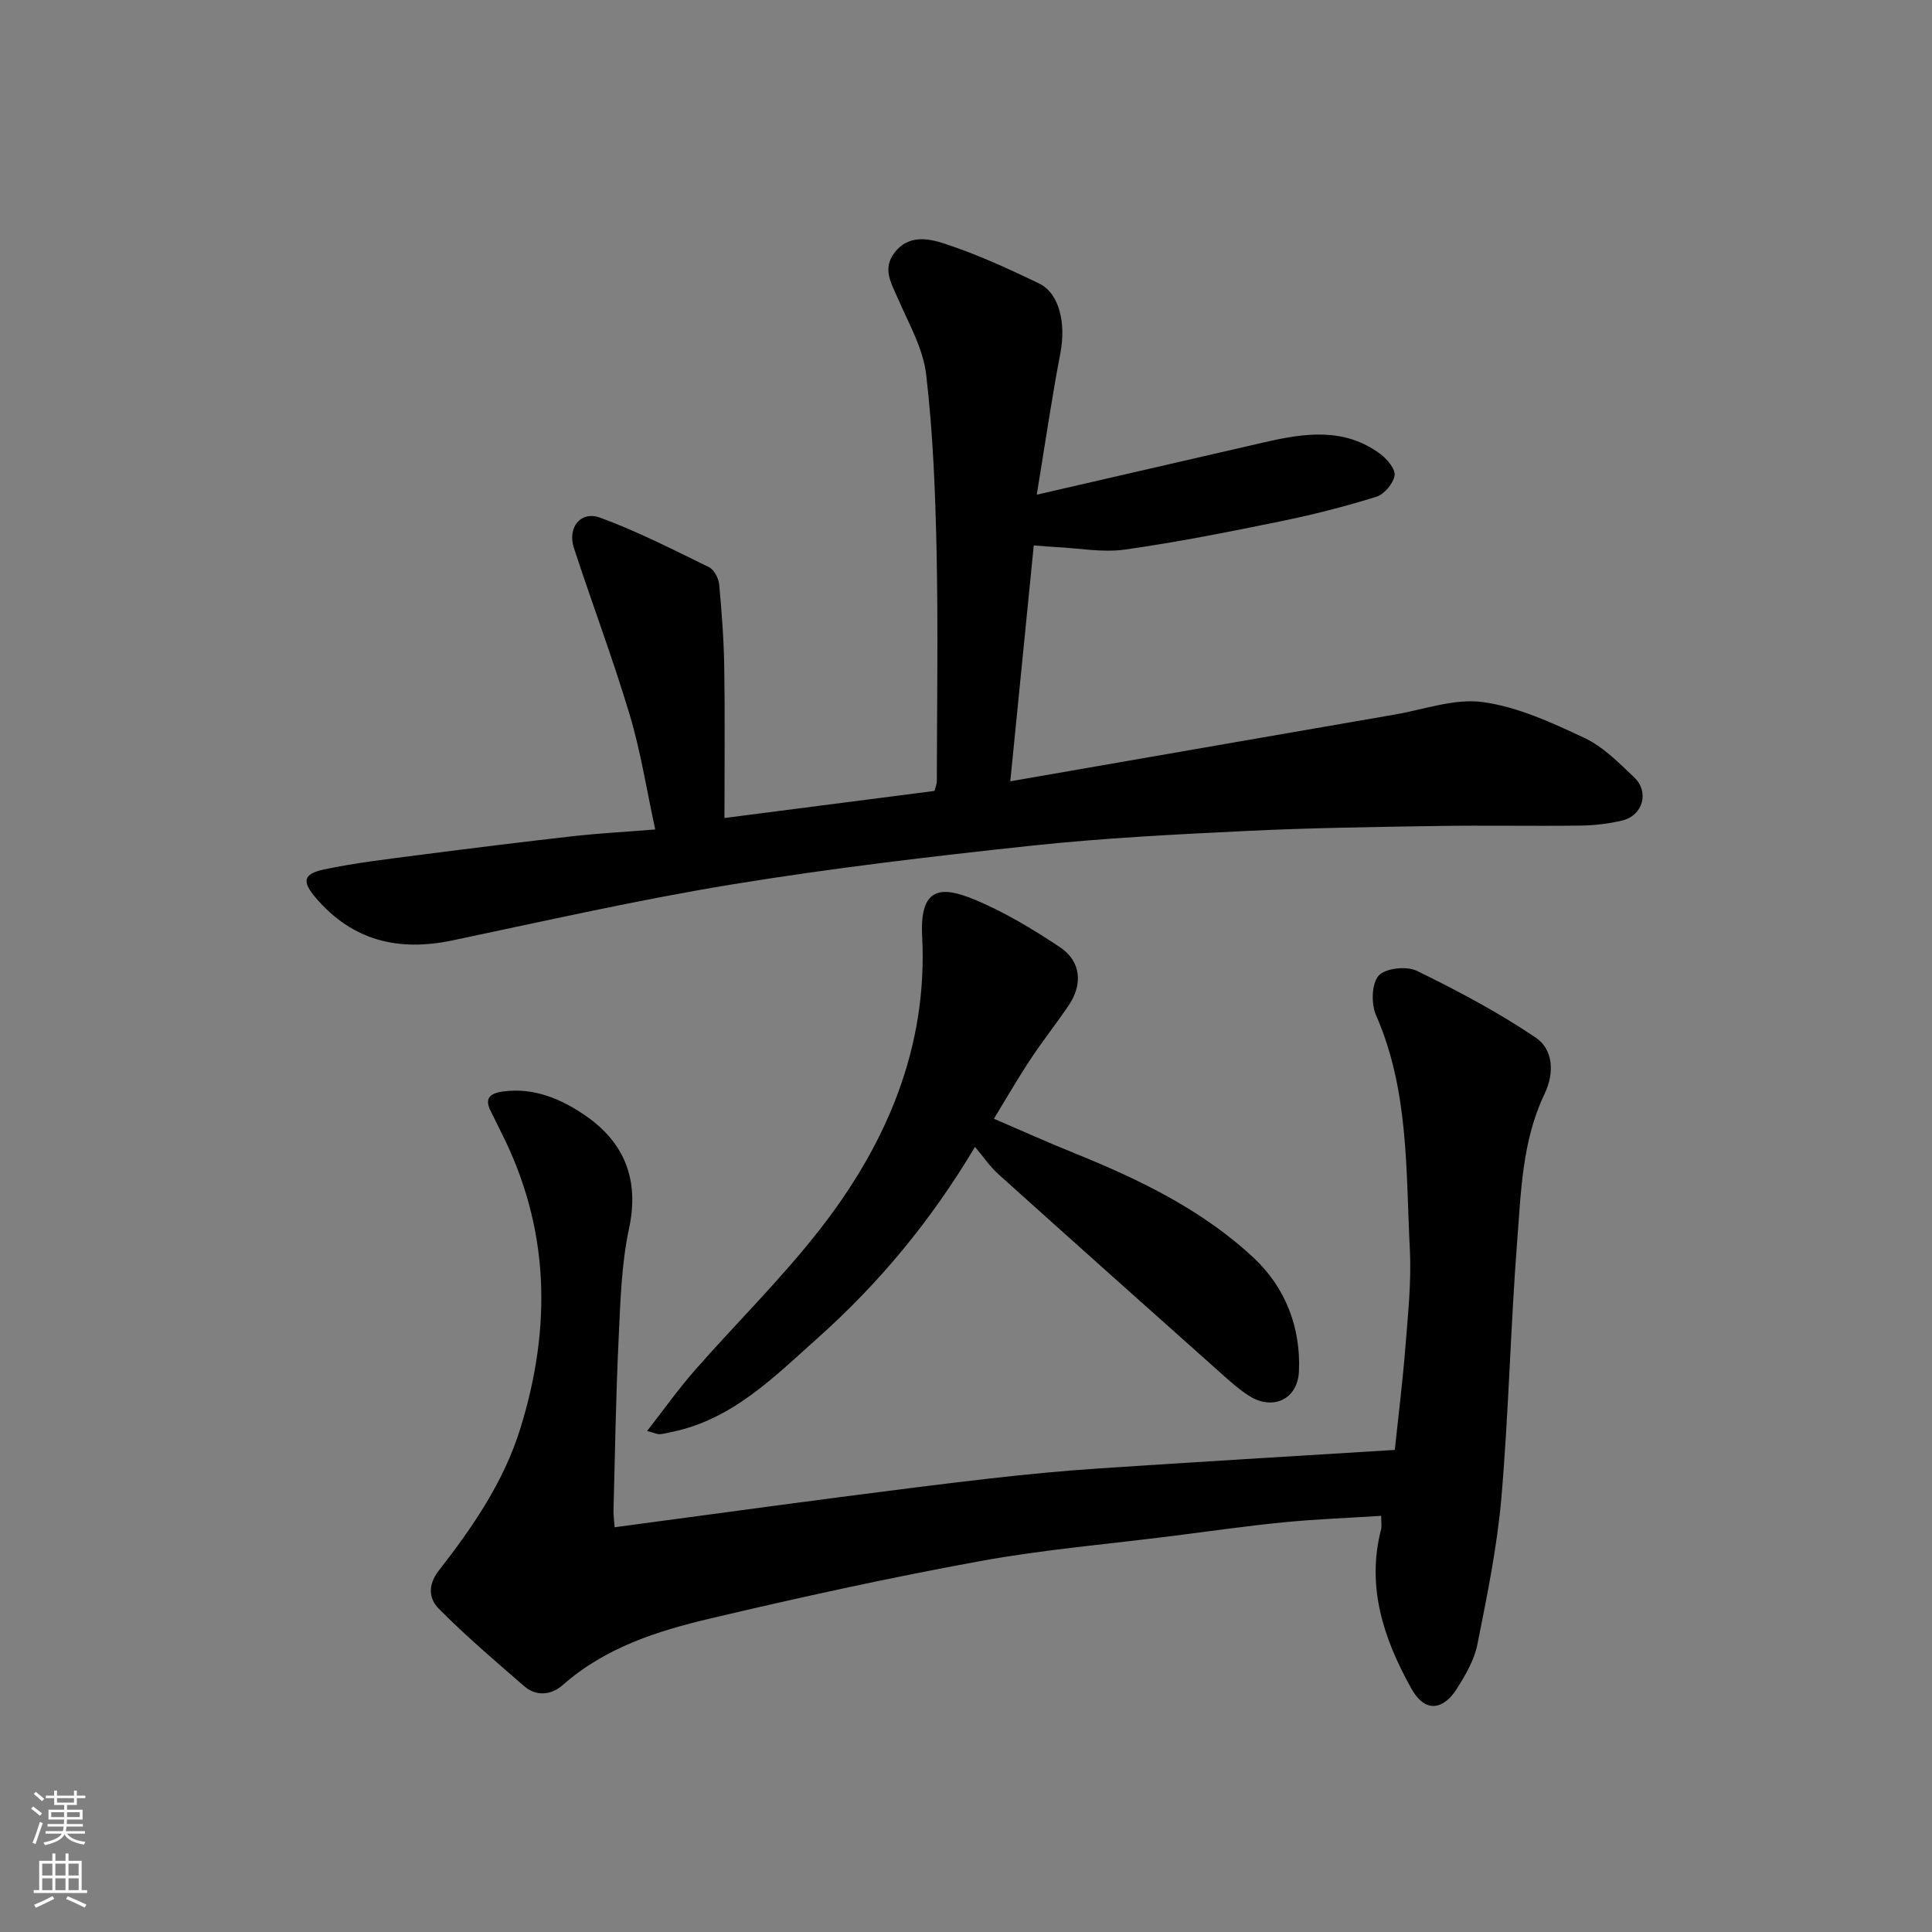 <svg enable-background="new 0 0 400 400" viewBox="0 0 400 400" xmlns="http://www.w3.org/2000/svg"><rect x="0" y="0" width="400" height="400" fill="#808080" stroke="none"/><g fill="#010000"><path d="m135.66 171.73c-1.8-8.26-3.01-16.16-5.29-23.75-3.48-11.62-7.78-22.99-11.55-34.53-1.38-4.24 1.41-7.75 5.44-6.27 7.72 2.83 15.11 6.62 22.52 10.24 1.07.52 2 2.31 2.12 3.59.54 5.75.96 11.52 1.05 17.29.16 10.06.04 20.13.04 31.06 15.4-1.99 29.3-3.78 43.5-5.61.14-.61.47-1.37.47-2.12.03-15.83.28-31.66-.05-47.48-.26-12.21-.74-24.46-2.15-36.57-.63-5.43-3.63-10.63-5.87-15.8-1.39-3.21-3.28-6.15-.62-9.56 2.82-3.63 6.94-2.86 10.08-1.84 6.78 2.2 13.34 5.2 19.78 8.31 4.24 2.05 5.58 8.3 4.42 14.37-1.8 9.41-3.18 18.89-4.9 29.36 16.32-3.76 31.77-7.32 47.22-10.87 8.28-1.9 16.53-3.09 23.97 2.49 1.39 1.04 3.12 3.14 2.89 4.44-.3 1.67-2.14 3.86-3.77 4.37-6.5 2.02-13.13 3.72-19.81 5.08-10.7 2.19-21.42 4.33-32.23 5.85-4.65.66-9.53-.29-14.31-.52-1.3-.06-2.59-.19-4.58-.34-1.62 16.27-3.22 32.32-4.86 48.84 26.67-4.63 53.1-9.24 79.55-13.81 6.11-1.05 12.44-3.4 18.31-2.59 7.21 1 14.26 4.25 20.97 7.4 3.89 1.83 7.17 5.16 10.36 8.2 3.17 3.03 1.77 7.89-2.47 8.91-2.84.69-5.82 1.03-8.75 1.06-9.83.13-19.66-.08-29.49.08-13.26.21-26.54.39-39.79 1.04-14.81.72-29.65 1.47-44.39 3.05-20.66 2.21-41.33 4.65-61.84 8-19.43 3.18-38.67 7.55-57.95 11.6-11.17 2.35-20.69.09-28.29-8.8-2.87-3.36-2.69-4.96 1.7-5.89 6.53-1.38 13.2-2.15 19.83-3.01 10.72-1.39 21.44-2.71 32.18-3.93 5.07-.55 10.17-.82 16.56-1.34z"/><path d="m127.25 316.2c6.73-.9 13.16-1.77 19.6-2.63 8.92-1.19 17.84-2.42 26.77-3.57 10.39-1.34 20.79-2.7 31.2-3.88 7.51-.85 15.05-1.59 22.6-2.09 20.27-1.35 40.55-2.55 61.36-3.84.7-6.68 1.61-13.96 2.19-21.27.53-6.75 1.27-13.56.92-20.29-.83-16.32-.17-32.88-6.99-48.42-1.03-2.34-.94-6.51.52-8.2 1.34-1.55 5.79-2.05 7.9-1.02 8.46 4.12 16.84 8.58 24.63 13.83 3.66 2.47 3.9 7.36 1.83 11.67-4.65 9.71-4.87 20.3-5.68 30.68-1.36 17.61-1.74 35.3-3.25 52.89-.88 10.2-2.97 20.33-4.97 30.39-.64 3.24-2.47 6.36-4.27 9.21-2.35 3.75-6.23 5.65-9.45-.14-5.66-10.19-9.31-20.94-6.22-32.88.16-.62.02-1.32.02-2.8-6.86.44-13.56.68-20.22 1.34-7.66.75-15.28 1.85-22.92 2.82-13.32 1.69-26.75 2.81-39.94 5.22-18.74 3.43-37.37 7.51-55.9 11.89-10.93 2.58-21.69 6.01-30.46 13.75-2.3 2.03-5.41 2.48-7.97.26-6.03-5.22-12.12-10.42-17.73-16.08-1.91-1.93-2.39-4.77.02-7.86 7-8.98 13.45-18.32 16.9-29.46 6.53-21.08 6.09-41.59-4.09-61.51-.67-1.31-1.27-2.66-1.96-3.96-1.46-2.77-.4-3.88 2.47-4.27 6.46-.88 12.16 1.62 17.07 5.01 8.01 5.53 11.18 13.2 9.01 23.34-1.61 7.5-1.8 15.35-2.17 23.07-.56 11.76-.74 23.53-1.05 35.3-.03.96.12 1.92.23 3.5z"/><path d="m133.98 296.27c3.48-4.46 6.45-8.66 9.82-12.5 8.6-9.8 17.95-18.98 25.95-29.24 13.83-17.73 22.37-37.71 21.17-60.75-.54-10.44 4.26-10.22 10.67-7.6 6.25 2.56 12.17 6.15 17.83 9.9 4.41 2.92 4.82 7.72 1.8 12.14-2.58 3.78-5.42 7.38-7.94 11.2-2.51 3.79-4.78 7.75-7.5 12.2 5.65 2.43 11.19 4.93 16.83 7.2 13.4 5.42 26.42 11.73 37.01 21.66 6.46 6.05 9.74 14.35 9.31 23.48-.27 5.81-5.48 8.17-10.41 4.98-1.78-1.15-3.41-2.55-5-3.97-15.64-13.94-31.27-27.88-46.84-41.89-1.72-1.55-3.04-3.53-4.82-5.63-9.19 15.45-20.05 28.43-32.72 39.72-8.95 7.98-17.6 16.8-30.15 19.32-.79.16-1.58.39-2.38.44-.47.05-.94-.21-2.63-.66z"/></g><path d="m6.44 374.46.42-.45c.65.47 1.27.95 1.85 1.44l-.45.49c-.65-.56-1.25-1.06-1.82-1.48m.93 7.33-.63-.26c.55-1.36 1.05-2.8 1.52-4.33.19.1.38.19.59.27-.46 1.29-.95 2.73-1.48 4.32m-.38-10.38.44-.42c.43.34 1.01.82 1.74 1.44l-.49.49c-.53-.51-1.09-1.01-1.69-1.51m2.5.35h1.72v-1.04h.59v1.04h3.52v-1.04h.59v1.04h1.75v.53h-1.75v1.42h-2.03v.97h3.22v2.03h-3.24c0 .35-.01.66-.03.93h3.32v.53h-3.37c-.03.27-.08.58-.15.94h3.96v.53h-3.71c.67.92 1.93 1.48 3.79 1.68-.13.24-.23.44-.29.59-2.13-.38-3.48-1.08-4.04-2.12-.43.97-1.77 1.72-4.03 2.23-.09-.19-.2-.37-.33-.55 2.1-.42 3.37-1.03 3.81-1.83h-3.36v-.53h3.58c.08-.29.13-.61.16-.94h-3.33v-.53h3.39c.02-.27.04-.58.04-.93h-3.23v-2.03h3.25v-.97h-2.07v-1.42h-1.73zm1.12 3.44v1h2.65c.01-.3.02-.44.01-.4v-.25-.35zm1.19-2h3.52v-.91h-3.52zm4.71 2h-2.63v.59c0 .15-.01.28-.01.4h2.64z" fill="#fafbfa"/><path d="m13.56 383.74h.63v1.52h2.72v6.07h1.13v.6h-11.06v-.6h1.13v-6.07h2.73v-1.52h.63v1.52h2.1v-1.52zm-2.69 8.83.38.56c-1.24.63-2.53 1.25-3.85 1.85-.1-.21-.21-.42-.34-.63 1.36-.55 2.63-1.15 3.81-1.78m-2.13-4.27h2.1v-2.45h-2.1zm0 3.04h2.1v-2.46h-2.1zm2.72-3.04h2.1v-2.45h-2.1zm0 3.04h2.1v-2.46h-2.1zm6.07 3.6c-1.41-.71-2.7-1.3-3.86-1.78l.35-.56c1.45.62 2.75 1.19 3.88 1.72zm-1.25-9.09h-2.1v2.45h2.1zm-2.09 5.49h2.1v-2.46h-2.1z" fill="#fafbfa"/></svg>